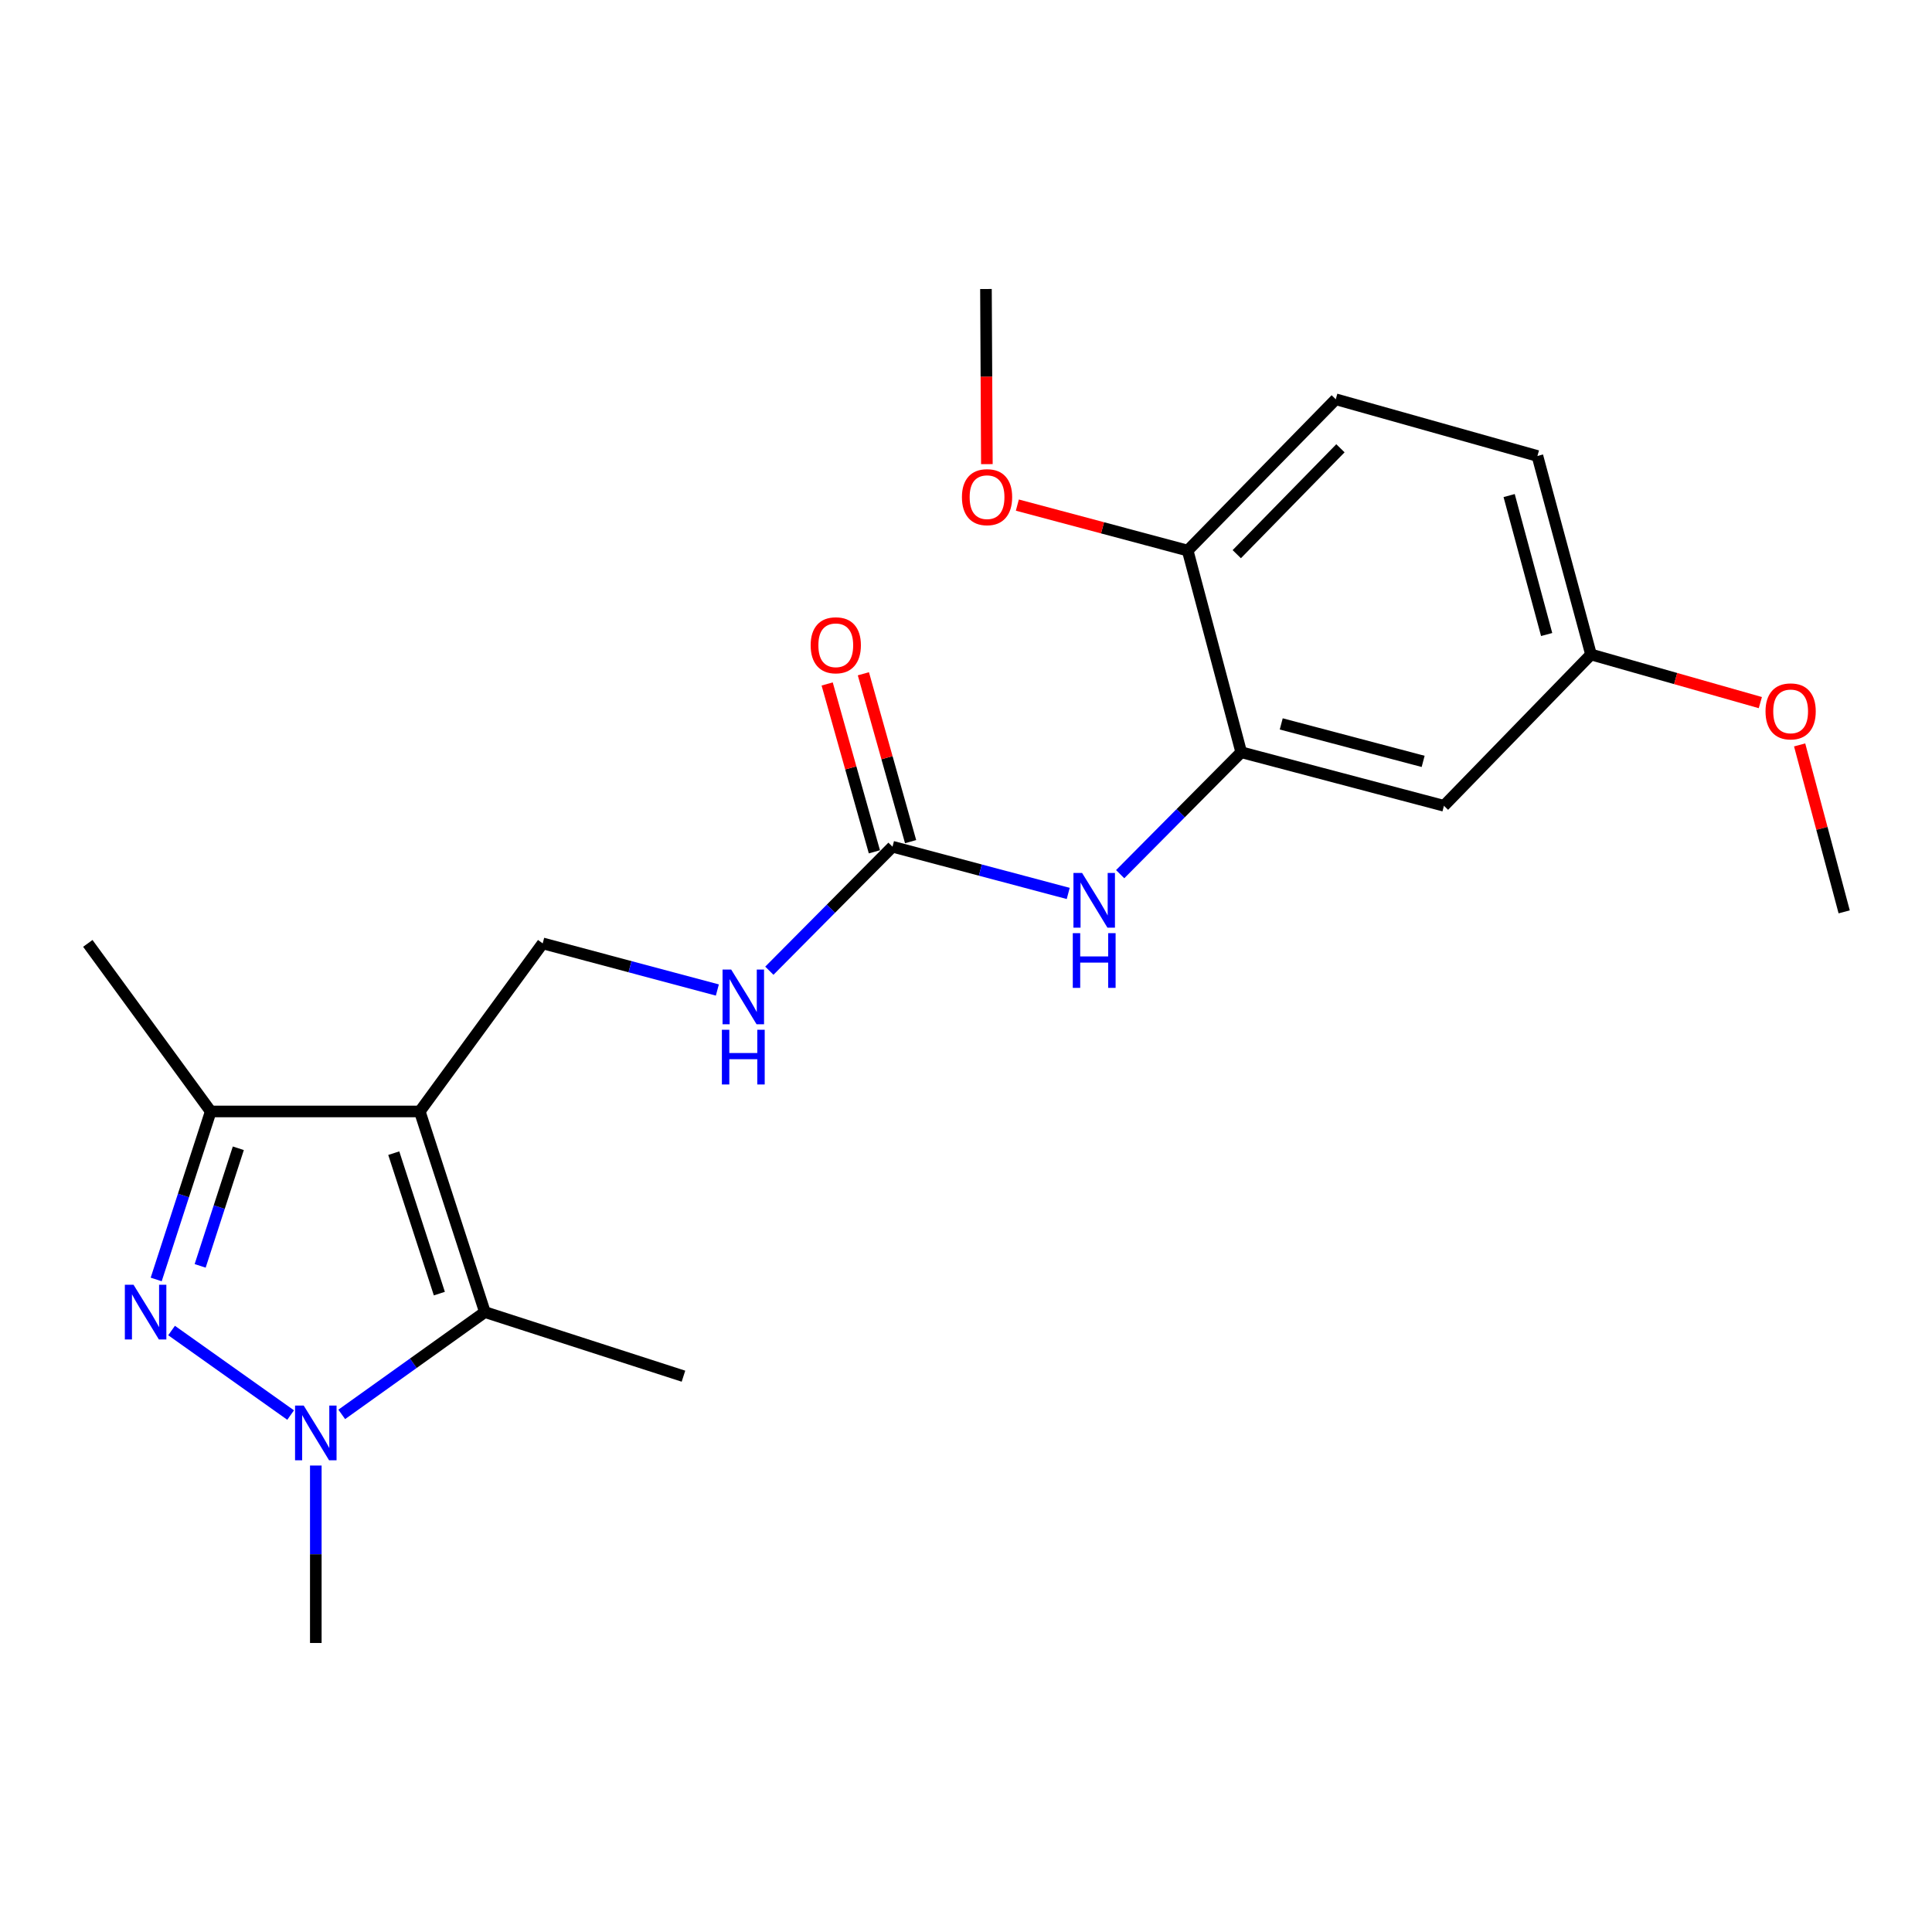 <?xml version='1.0' encoding='iso-8859-1'?>
<svg version='1.1' baseProfile='full'
              xmlns='http://www.w3.org/2000/svg'
                      xmlns:rdkit='http://www.rdkit.org/xml'
                      xmlns:xlink='http://www.w3.org/1999/xlink'
                  xml:space='preserve'
width='1000px' height='1000px' viewBox='0 0 1000 1000'>
<!-- END OF HEADER -->
<rect style='opacity:1.0;fill:#FFFFFF;stroke:none' width='1000' height='1000' x='0' y='0'> </rect>
<path class='bond-2' d='M 217.277,575.289 L 250.984,679.135' style='fill:none;fill-rule:evenodd;stroke:#000000;stroke-width:6px;stroke-linecap:butt;stroke-linejoin:miter;stroke-opacity:1' />
<path class='bond-2' d='M 203.813,596.877 L 227.408,669.57' style='fill:none;fill-rule:evenodd;stroke:#000000;stroke-width:6px;stroke-linecap:butt;stroke-linejoin:miter;stroke-opacity:1' />
<path class='bond-3' d='M 217.277,575.289 L 109.071,575.289' style='fill:none;fill-rule:evenodd;stroke:#000000;stroke-width:6px;stroke-linecap:butt;stroke-linejoin:miter;stroke-opacity:1' />
<path class='bond-6' d='M 217.277,575.289 L 280.894,488.296' style='fill:none;fill-rule:evenodd;stroke:#000000;stroke-width:6px;stroke-linecap:butt;stroke-linejoin:miter;stroke-opacity:1' />
<path class='bond-0' d='M 80.847,662.246 L 94.959,618.767' style='fill:none;fill-rule:evenodd;stroke:#0000FF;stroke-width:6px;stroke-linecap:butt;stroke-linejoin:miter;stroke-opacity:1' />
<path class='bond-0' d='M 94.959,618.767 L 109.071,575.289' style='fill:none;fill-rule:evenodd;stroke:#000000;stroke-width:6px;stroke-linecap:butt;stroke-linejoin:miter;stroke-opacity:1' />
<path class='bond-0' d='M 103.6,655.214 L 113.479,624.779' style='fill:none;fill-rule:evenodd;stroke:#0000FF;stroke-width:6px;stroke-linecap:butt;stroke-linejoin:miter;stroke-opacity:1' />
<path class='bond-0' d='M 113.479,624.779 L 123.358,594.344' style='fill:none;fill-rule:evenodd;stroke:#000000;stroke-width:6px;stroke-linecap:butt;stroke-linejoin:miter;stroke-opacity:1' />
<path class='bond-22' d='M 88.806,688.678 L 150.432,732.431' style='fill:none;fill-rule:evenodd;stroke:#0000FF;stroke-width:6px;stroke-linecap:butt;stroke-linejoin:miter;stroke-opacity:1' />
<path class='bond-1' d='M 176.89,732.085 L 213.937,705.61' style='fill:none;fill-rule:evenodd;stroke:#0000FF;stroke-width:6px;stroke-linecap:butt;stroke-linejoin:miter;stroke-opacity:1' />
<path class='bond-1' d='M 213.937,705.61 L 250.984,679.135' style='fill:none;fill-rule:evenodd;stroke:#000000;stroke-width:6px;stroke-linecap:butt;stroke-linejoin:miter;stroke-opacity:1' />
<path class='bond-14' d='M 163.461,758.56 L 163.461,804.483' style='fill:none;fill-rule:evenodd;stroke:#0000FF;stroke-width:6px;stroke-linecap:butt;stroke-linejoin:miter;stroke-opacity:1' />
<path class='bond-14' d='M 163.461,804.483 L 163.461,850.407' style='fill:none;fill-rule:evenodd;stroke:#000000;stroke-width:6px;stroke-linecap:butt;stroke-linejoin:miter;stroke-opacity:1' />
<path class='bond-15' d='M 250.984,679.135 L 353.76,712.312' style='fill:none;fill-rule:evenodd;stroke:#000000;stroke-width:6px;stroke-linecap:butt;stroke-linejoin:miter;stroke-opacity:1' />
<path class='bond-18' d='M 109.071,575.289 L 45.455,488.296' style='fill:none;fill-rule:evenodd;stroke:#000000;stroke-width:6px;stroke-linecap:butt;stroke-linejoin:miter;stroke-opacity:1' />
<path class='bond-4' d='M 461.955,438.265 L 430.083,470.352' style='fill:none;fill-rule:evenodd;stroke:#000000;stroke-width:6px;stroke-linecap:butt;stroke-linejoin:miter;stroke-opacity:1' />
<path class='bond-4' d='M 430.083,470.352 L 398.21,502.44' style='fill:none;fill-rule:evenodd;stroke:#0000FF;stroke-width:6px;stroke-linecap:butt;stroke-linejoin:miter;stroke-opacity:1' />
<path class='bond-7' d='M 461.955,438.265 L 507.434,450.353' style='fill:none;fill-rule:evenodd;stroke:#000000;stroke-width:6px;stroke-linecap:butt;stroke-linejoin:miter;stroke-opacity:1' />
<path class='bond-7' d='M 507.434,450.353 L 552.913,462.44' style='fill:none;fill-rule:evenodd;stroke:#0000FF;stroke-width:6px;stroke-linecap:butt;stroke-linejoin:miter;stroke-opacity:1' />
<path class='bond-11' d='M 471.327,435.629 L 459.105,392.186' style='fill:none;fill-rule:evenodd;stroke:#000000;stroke-width:6px;stroke-linecap:butt;stroke-linejoin:miter;stroke-opacity:1' />
<path class='bond-11' d='M 459.105,392.186 L 446.884,348.744' style='fill:none;fill-rule:evenodd;stroke:#FF0000;stroke-width:6px;stroke-linecap:butt;stroke-linejoin:miter;stroke-opacity:1' />
<path class='bond-11' d='M 452.584,440.902 L 440.362,397.459' style='fill:none;fill-rule:evenodd;stroke:#000000;stroke-width:6px;stroke-linecap:butt;stroke-linejoin:miter;stroke-opacity:1' />
<path class='bond-11' d='M 440.362,397.459 L 428.14,354.017' style='fill:none;fill-rule:evenodd;stroke:#FF0000;stroke-width:6px;stroke-linecap:butt;stroke-linejoin:miter;stroke-opacity:1' />
<path class='bond-5' d='M 642.454,389.36 L 611.124,420.917' style='fill:none;fill-rule:evenodd;stroke:#000000;stroke-width:6px;stroke-linecap:butt;stroke-linejoin:miter;stroke-opacity:1' />
<path class='bond-5' d='M 611.124,420.917 L 579.794,452.474' style='fill:none;fill-rule:evenodd;stroke:#0000FF;stroke-width:6px;stroke-linecap:butt;stroke-linejoin:miter;stroke-opacity:1' />
<path class='bond-8' d='M 642.454,389.36 L 747.382,417.074' style='fill:none;fill-rule:evenodd;stroke:#000000;stroke-width:6px;stroke-linecap:butt;stroke-linejoin:miter;stroke-opacity:1' />
<path class='bond-8' d='M 663.165,374.691 L 736.615,394.091' style='fill:none;fill-rule:evenodd;stroke:#000000;stroke-width:6px;stroke-linecap:butt;stroke-linejoin:miter;stroke-opacity:1' />
<path class='bond-10' d='M 642.454,389.36 L 614.74,284.962' style='fill:none;fill-rule:evenodd;stroke:#000000;stroke-width:6px;stroke-linecap:butt;stroke-linejoin:miter;stroke-opacity:1' />
<path class='bond-9' d='M 280.894,488.296 L 326.099,500.361' style='fill:none;fill-rule:evenodd;stroke:#000000;stroke-width:6px;stroke-linecap:butt;stroke-linejoin:miter;stroke-opacity:1' />
<path class='bond-9' d='M 326.099,500.361 L 371.303,512.426' style='fill:none;fill-rule:evenodd;stroke:#0000FF;stroke-width:6px;stroke-linecap:butt;stroke-linejoin:miter;stroke-opacity:1' />
<path class='bond-13' d='M 747.382,417.074 L 823.504,338.767' style='fill:none;fill-rule:evenodd;stroke:#000000;stroke-width:6px;stroke-linecap:butt;stroke-linejoin:miter;stroke-opacity:1' />
<path class='bond-12' d='M 614.74,284.962 L 691.392,206.666' style='fill:none;fill-rule:evenodd;stroke:#000000;stroke-width:6px;stroke-linecap:butt;stroke-linejoin:miter;stroke-opacity:1' />
<path class='bond-12' d='M 640.151,286.839 L 693.807,232.031' style='fill:none;fill-rule:evenodd;stroke:#000000;stroke-width:6px;stroke-linecap:butt;stroke-linejoin:miter;stroke-opacity:1' />
<path class='bond-17' d='M 614.74,284.962 L 570.66,273.198' style='fill:none;fill-rule:evenodd;stroke:#000000;stroke-width:6px;stroke-linecap:butt;stroke-linejoin:miter;stroke-opacity:1' />
<path class='bond-17' d='M 570.66,273.198 L 526.58,261.434' style='fill:none;fill-rule:evenodd;stroke:#FF0000;stroke-width:6px;stroke-linecap:butt;stroke-linejoin:miter;stroke-opacity:1' />
<path class='bond-16' d='M 691.392,206.666 L 795.768,236.013' style='fill:none;fill-rule:evenodd;stroke:#000000;stroke-width:6px;stroke-linecap:butt;stroke-linejoin:miter;stroke-opacity:1' />
<path class='bond-19' d='M 823.504,338.767 L 867.325,351.218' style='fill:none;fill-rule:evenodd;stroke:#000000;stroke-width:6px;stroke-linecap:butt;stroke-linejoin:miter;stroke-opacity:1' />
<path class='bond-19' d='M 867.325,351.218 L 911.146,363.669' style='fill:none;fill-rule:evenodd;stroke:#FF0000;stroke-width:6px;stroke-linecap:butt;stroke-linejoin:miter;stroke-opacity:1' />
<path class='bond-23' d='M 823.504,338.767 L 795.768,236.013' style='fill:none;fill-rule:evenodd;stroke:#000000;stroke-width:6px;stroke-linecap:butt;stroke-linejoin:miter;stroke-opacity:1' />
<path class='bond-23' d='M 800.545,328.428 L 781.13,256.5' style='fill:none;fill-rule:evenodd;stroke:#000000;stroke-width:6px;stroke-linecap:butt;stroke-linejoin:miter;stroke-opacity:1' />
<path class='bond-20' d='M 510.804,240.236 L 510.567,194.915' style='fill:none;fill-rule:evenodd;stroke:#FF0000;stroke-width:6px;stroke-linecap:butt;stroke-linejoin:miter;stroke-opacity:1' />
<path class='bond-20' d='M 510.567,194.915 L 510.331,149.593' style='fill:none;fill-rule:evenodd;stroke:#000000;stroke-width:6px;stroke-linecap:butt;stroke-linejoin:miter;stroke-opacity:1' />
<path class='bond-21' d='M 931.488,385.573 L 943.017,428.772' style='fill:none;fill-rule:evenodd;stroke:#FF0000;stroke-width:6px;stroke-linecap:butt;stroke-linejoin:miter;stroke-opacity:1' />
<path class='bond-21' d='M 943.017,428.772 L 954.545,471.972' style='fill:none;fill-rule:evenodd;stroke:#000000;stroke-width:6px;stroke-linecap:butt;stroke-linejoin:miter;stroke-opacity:1' />
<path  class='atom-1' d='M 69.105 664.975
L 78.385 679.975
Q 79.305 681.455, 80.784 684.135
Q 82.264 686.815, 82.344 686.975
L 82.344 664.975
L 86.105 664.975
L 86.105 693.295
L 82.225 693.295
L 72.264 676.895
Q 71.105 674.975, 69.865 672.775
Q 68.665 670.575, 68.305 669.895
L 68.305 693.295
L 64.624 693.295
L 64.624 664.975
L 69.105 664.975
' fill='#0000FF'/>
<path  class='atom-2' d='M 157.201 727.521
L 166.481 742.521
Q 167.401 744.001, 168.881 746.681
Q 170.361 749.361, 170.441 749.521
L 170.441 727.521
L 174.201 727.521
L 174.201 755.841
L 170.321 755.841
L 160.361 739.441
Q 159.201 737.521, 157.961 735.321
Q 156.761 733.121, 156.401 732.441
L 156.401 755.841
L 152.721 755.841
L 152.721 727.521
L 157.201 727.521
' fill='#0000FF'/>
<path  class='atom-8' d='M 560.094 451.852
L 569.374 466.852
Q 570.294 468.332, 571.774 471.012
Q 573.254 473.692, 573.334 473.852
L 573.334 451.852
L 577.094 451.852
L 577.094 480.172
L 573.214 480.172
L 563.254 463.772
Q 562.094 461.852, 560.854 459.652
Q 559.654 457.452, 559.294 456.772
L 559.294 480.172
L 555.614 480.172
L 555.614 451.852
L 560.094 451.852
' fill='#0000FF'/>
<path  class='atom-8' d='M 555.274 483.004
L 559.114 483.004
L 559.114 495.044
L 573.594 495.044
L 573.594 483.004
L 577.434 483.004
L 577.434 511.324
L 573.594 511.324
L 573.594 498.244
L 559.114 498.244
L 559.114 511.324
L 555.274 511.324
L 555.274 483.004
' fill='#0000FF'/>
<path  class='atom-10' d='M 378.47 501.85
L 387.75 516.85
Q 388.67 518.33, 390.15 521.01
Q 391.63 523.69, 391.71 523.85
L 391.71 501.85
L 395.47 501.85
L 395.47 530.17
L 391.59 530.17
L 381.63 513.77
Q 380.47 511.85, 379.23 509.65
Q 378.03 507.45, 377.67 506.77
L 377.67 530.17
L 373.99 530.17
L 373.99 501.85
L 378.47 501.85
' fill='#0000FF'/>
<path  class='atom-10' d='M 373.65 533.002
L 377.49 533.002
L 377.49 545.042
L 391.97 545.042
L 391.97 533.002
L 395.81 533.002
L 395.81 561.322
L 391.97 561.322
L 391.97 548.242
L 377.49 548.242
L 377.49 561.322
L 373.65 561.322
L 373.65 533.002
' fill='#0000FF'/>
<path  class='atom-12' d='M 419.597 333.99
Q 419.597 327.19, 422.957 323.39
Q 426.317 319.59, 432.597 319.59
Q 438.877 319.59, 442.237 323.39
Q 445.597 327.19, 445.597 333.99
Q 445.597 340.87, 442.197 344.79
Q 438.797 348.67, 432.597 348.67
Q 426.357 348.67, 422.957 344.79
Q 419.597 340.91, 419.597 333.99
M 432.597 345.47
Q 436.917 345.47, 439.237 342.59
Q 441.597 339.67, 441.597 333.99
Q 441.597 328.43, 439.237 325.63
Q 436.917 322.79, 432.597 322.79
Q 428.277 322.79, 425.917 325.59
Q 423.597 328.39, 423.597 333.99
Q 423.597 339.71, 425.917 342.59
Q 428.277 345.47, 432.597 345.47
' fill='#FF0000'/>
<path  class='atom-18' d='M 497.893 257.328
Q 497.893 250.528, 501.253 246.728
Q 504.613 242.928, 510.893 242.928
Q 517.173 242.928, 520.533 246.728
Q 523.893 250.528, 523.893 257.328
Q 523.893 264.208, 520.493 268.128
Q 517.093 272.008, 510.893 272.008
Q 504.653 272.008, 501.253 268.128
Q 497.893 264.248, 497.893 257.328
M 510.893 268.808
Q 515.213 268.808, 517.533 265.928
Q 519.893 263.008, 519.893 257.328
Q 519.893 251.768, 517.533 248.968
Q 515.213 246.128, 510.893 246.128
Q 506.573 246.128, 504.213 248.928
Q 501.893 251.728, 501.893 257.328
Q 501.893 263.048, 504.213 265.928
Q 506.573 268.808, 510.893 268.808
' fill='#FF0000'/>
<path  class='atom-20' d='M 913.831 368.206
Q 913.831 361.406, 917.191 357.606
Q 920.551 353.806, 926.831 353.806
Q 933.111 353.806, 936.471 357.606
Q 939.831 361.406, 939.831 368.206
Q 939.831 375.086, 936.431 379.006
Q 933.031 382.886, 926.831 382.886
Q 920.591 382.886, 917.191 379.006
Q 913.831 375.126, 913.831 368.206
M 926.831 379.686
Q 931.151 379.686, 933.471 376.806
Q 935.831 373.886, 935.831 368.206
Q 935.831 362.646, 933.471 359.846
Q 931.151 357.006, 926.831 357.006
Q 922.511 357.006, 920.151 359.806
Q 917.831 362.606, 917.831 368.206
Q 917.831 373.926, 920.151 376.806
Q 922.511 379.686, 926.831 379.686
' fill='#FF0000'/>
</svg>
